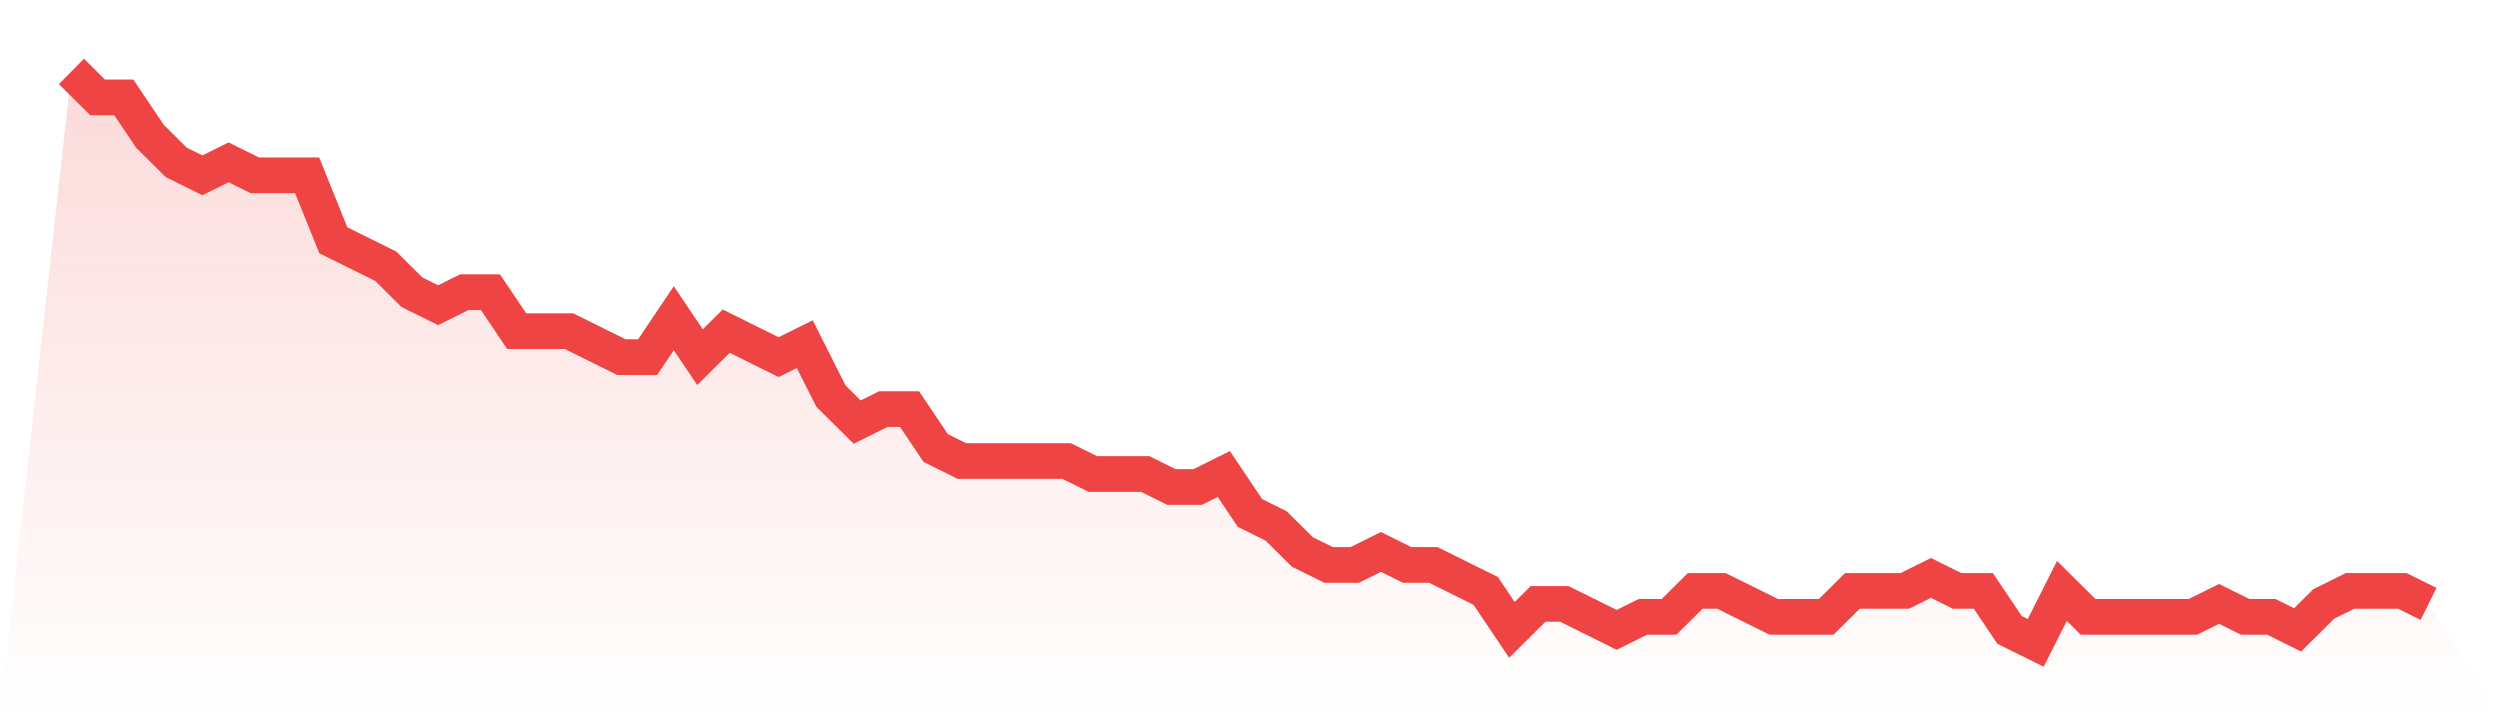 <svg viewBox="0 0 140 40" xmlns="http://www.w3.org/2000/svg">
<defs>
<linearGradient id="gradient" x1="0" x2="0" y1="0" y2="1">
<stop offset="0%" stop-color="#ef4444" stop-opacity="0.2"/>
<stop offset="100%" stop-color="#ef4444" stop-opacity="0"/>
</linearGradient>
</defs>
<path d="M4,4 L4,4 L5.467,5.455 L6.933,5.455 L8.4,7.636 L9.867,9.091 L11.333,9.818 L12.8,9.091 L14.267,9.818 L15.733,9.818 L17.2,9.818 L18.667,13.455 L20.133,14.182 L21.6,14.909 L23.067,16.364 L24.533,17.091 L26,16.364 L27.467,16.364 L28.933,18.545 L30.4,18.545 L31.867,18.545 L33.333,19.273 L34.8,20 L36.267,20 L37.733,17.818 L39.2,20 L40.667,18.545 L42.133,19.273 L43.6,20 L45.067,19.273 L46.533,22.182 L48,23.636 L49.467,22.909 L50.933,22.909 L52.4,25.091 L53.867,25.818 L55.333,25.818 L56.8,25.818 L58.267,25.818 L59.733,25.818 L61.2,26.545 L62.667,26.545 L64.133,26.545 L65.6,27.273 L67.067,27.273 L68.533,26.545 L70,28.727 L71.467,29.455 L72.933,30.909 L74.4,31.636 L75.867,31.636 L77.333,30.909 L78.8,31.636 L80.267,31.636 L81.733,32.364 L83.2,33.091 L84.667,35.273 L86.133,33.818 L87.6,33.818 L89.067,34.545 L90.533,35.273 L92,34.545 L93.467,34.545 L94.933,33.091 L96.4,33.091 L97.867,33.818 L99.333,34.545 L100.8,34.545 L102.267,34.545 L103.733,33.091 L105.2,33.091 L106.667,33.091 L108.133,32.364 L109.6,33.091 L111.067,33.091 L112.533,35.273 L114,36 L115.467,33.091 L116.933,34.545 L118.4,34.545 L119.867,34.545 L121.333,34.545 L122.8,34.545 L124.267,33.818 L125.733,34.545 L127.2,34.545 L128.667,35.273 L130.133,33.818 L131.6,33.091 L133.067,33.091 L134.533,33.091 L136,33.818 L140,40 L0,40 z" fill="url(#gradient)"/>
<path d="M4,4 L4,4 L5.467,5.455 L6.933,5.455 L8.4,7.636 L9.867,9.091 L11.333,9.818 L12.8,9.091 L14.267,9.818 L15.733,9.818 L17.2,9.818 L18.667,13.455 L20.133,14.182 L21.6,14.909 L23.067,16.364 L24.533,17.091 L26,16.364 L27.467,16.364 L28.933,18.545 L30.4,18.545 L31.867,18.545 L33.333,19.273 L34.8,20 L36.267,20 L37.733,17.818 L39.2,20 L40.667,18.545 L42.133,19.273 L43.6,20 L45.067,19.273 L46.533,22.182 L48,23.636 L49.467,22.909 L50.933,22.909 L52.4,25.091 L53.867,25.818 L55.333,25.818 L56.8,25.818 L58.267,25.818 L59.733,25.818 L61.2,26.545 L62.667,26.545 L64.133,26.545 L65.6,27.273 L67.067,27.273 L68.533,26.545 L70,28.727 L71.467,29.455 L72.933,30.909 L74.4,31.636 L75.867,31.636 L77.333,30.909 L78.8,31.636 L80.267,31.636 L81.733,32.364 L83.2,33.091 L84.667,35.273 L86.133,33.818 L87.6,33.818 L89.067,34.545 L90.533,35.273 L92,34.545 L93.467,34.545 L94.933,33.091 L96.4,33.091 L97.867,33.818 L99.333,34.545 L100.8,34.545 L102.267,34.545 L103.733,33.091 L105.2,33.091 L106.667,33.091 L108.133,32.364 L109.6,33.091 L111.067,33.091 L112.533,35.273 L114,36 L115.467,33.091 L116.933,34.545 L118.4,34.545 L119.867,34.545 L121.333,34.545 L122.8,34.545 L124.267,33.818 L125.733,34.545 L127.2,34.545 L128.667,35.273 L130.133,33.818 L131.6,33.091 L133.067,33.091 L134.533,33.091 L136,33.818" fill="none" stroke="#ef4444" stroke-width="2"/>
</svg>